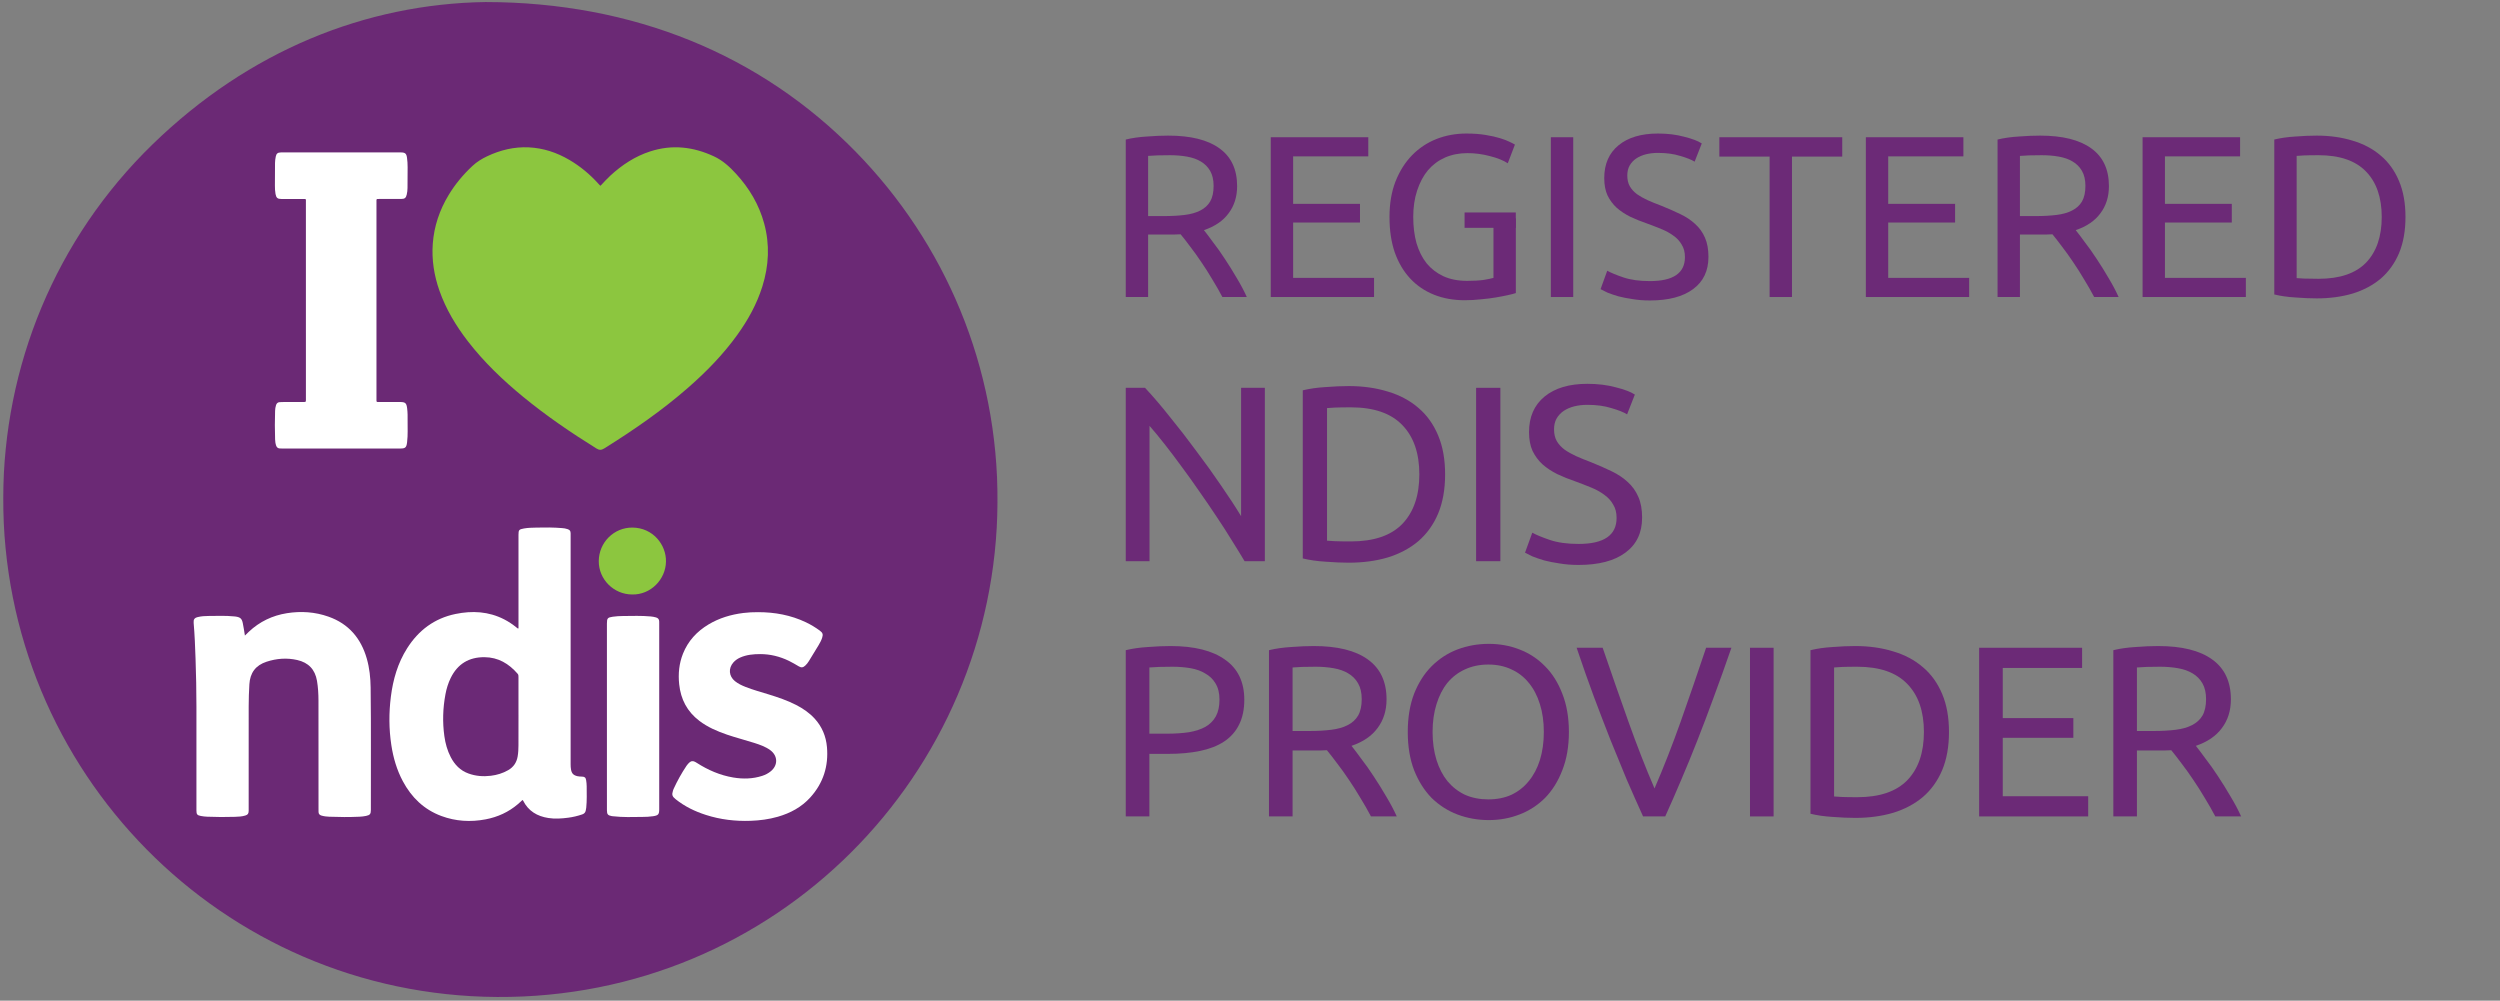 <?xml version="1.0" encoding="UTF-8"?>
<svg xmlns="http://www.w3.org/2000/svg" width="1479" height="592" viewBox="0 0 1479 592" fill="none">
  <rect x="0" y="0" width="1479" height="592" fill="#808080" stroke="none"/>
  <mask id="mask0_2082_25786" style="mask-type:luminance" maskUnits="userSpaceOnUse" x="1" y="0" width="590" height="592">
    <path d="M590.83 1H1.17V591.008H590.83V1Z" fill="white"></path>
  </mask>
  <g mask="url(#mask0_2082_25786)">
    <path d="M287.211 1.195C374.569 1.333 449.954 32.178 506.421 89.958C558.844 143.617 590.635 216.824 590.132 297.345C589.125 458.185 458.921 590.805 294.091 589.814C131.089 588.83 1.373 456.267 1.901 294.338C2.152 217.059 32.506 141.504 90.338 85.325C147.529 29.78 216.481 2.325 287.211 1.195Z" fill="#6B2975"></path>
  </g>
  <path d="M355.278 109.871C357.195 107.855 359.055 105.766 361.118 103.873C367.998 97.549 375.657 92.502 384.592 89.592C397.564 85.366 410.089 86.788 422.354 92.494C427.601 94.932 431.678 98.695 435.48 102.848C443.269 111.35 449.036 121.03 452.082 132.206C455.493 144.731 454.868 157.182 451.002 169.504C447.736 179.891 442.53 189.287 436.202 198.089C427.844 209.696 417.935 219.864 407.197 229.259C391.74 242.784 374.918 254.406 357.528 265.257C355.733 266.379 354.547 266.387 352.728 265.249C337.774 255.926 323.227 246.035 309.597 234.843C297.551 224.951 286.326 214.239 276.774 201.869C269.732 192.733 263.835 182.955 259.985 172.016C256.801 162.977 255.331 153.687 256.037 144.113C256.801 133.807 260.05 124.273 265.37 115.438C269.236 109.009 273.996 103.304 279.487 98.183C282.078 95.761 285.027 93.949 288.202 92.445C296 88.763 304.171 86.772 312.822 87.178C321.472 87.585 329.44 90.259 336.881 94.623C343.265 98.37 348.878 103.044 353.848 108.522C354.198 108.904 354.547 109.278 354.904 109.651C354.986 109.733 355.107 109.773 355.278 109.871Z" fill="#8CC63F"></path>
  <path d="M309.126 473.262C308.224 474.075 307.355 474.904 306.445 475.684C300.865 480.447 294.408 483.381 287.228 484.738C278.366 486.413 269.626 485.901 261.154 482.763C250.839 478.943 243.447 471.783 238.314 462.16C234.74 455.462 232.653 448.277 231.515 440.8C230.062 431.266 230.037 421.708 231.239 412.158C232.515 401.982 235.317 392.277 240.848 383.54C247.606 372.868 257.012 365.805 269.472 363.229C279.381 361.181 289.08 361.701 298.274 366.415C300.833 367.723 303.205 369.333 305.455 371.121C305.788 371.389 306.031 371.844 306.738 371.795V369.958C306.738 352.11 306.738 334.261 306.738 316.405C306.738 313.503 307.047 313.17 309.979 312.642C312.472 312.187 315.007 312.195 317.516 312.121C322.504 311.991 327.491 312.016 332.47 312.414C333.615 312.504 334.752 312.658 335.841 313.056C337.165 313.544 337.538 314.08 337.579 315.478C337.595 315.933 337.579 316.397 337.579 316.852C337.579 361.904 337.579 406.964 337.579 452.016C337.579 453.105 337.62 454.194 337.815 455.275C338.237 457.592 339.244 458.632 341.567 459.185C342.469 459.404 343.378 459.404 344.296 459.437C345.872 459.494 346.498 459.973 346.749 461.517C346.944 462.704 347.074 463.915 347.082 465.11C347.09 469.353 347.261 473.603 346.822 477.838C346.766 478.407 346.636 478.968 346.522 479.528C346.294 480.715 345.58 481.414 344.434 481.804C341.713 482.739 338.927 483.397 336.084 483.763C332.218 484.267 328.327 484.543 324.437 483.934C317.809 482.91 312.586 479.845 309.491 473.677C309.418 473.538 309.272 473.425 309.126 473.262Z" fill="white"></path>
  <path d="M222.719 177.721C222.719 197.065 222.719 216.401 222.719 235.745C222.719 238.094 222.516 237.826 224.863 237.834C228.591 237.842 232.32 237.834 236.048 237.834C236.332 237.834 236.625 237.834 236.909 237.834C239.792 237.875 240.458 238.517 240.848 241.426C241.189 243.995 241.173 246.579 241.141 249.156C241.092 253.228 241.36 257.308 240.856 261.364C240.824 261.591 240.816 261.819 240.783 262.046C240.402 264.737 239.703 265.338 236.966 265.338C213.565 265.338 190.164 265.338 166.763 265.338C166.365 265.338 165.959 265.33 165.561 265.314C164.464 265.273 163.75 264.704 163.384 263.672C162.954 262.469 162.791 261.217 162.75 259.958C162.556 254.333 162.564 248.717 162.742 243.093C162.775 241.955 162.937 240.809 163.287 239.711C163.636 238.614 164.31 237.948 165.512 237.907C166.373 237.883 167.226 237.826 168.087 237.826C171.929 237.818 175.771 237.826 179.613 237.818C180.953 237.818 180.953 237.793 180.977 236.525C180.985 236.241 180.977 235.948 180.977 235.664C180.977 197.041 180.977 158.41 180.969 119.787C180.969 117.397 181.294 117.747 178.849 117.73C174.723 117.706 170.589 117.73 166.462 117.722C164.18 117.714 163.425 117.048 163.002 114.78C162.694 113.138 162.637 111.472 162.637 109.814C162.629 105.336 162.637 100.857 162.702 96.387C162.718 95.135 162.889 93.867 163.14 92.632C163.514 90.819 164.286 90.25 166.129 90.177C166.584 90.161 167.047 90.169 167.51 90.169H236.34C236.625 90.169 236.917 90.169 237.201 90.169C239.695 90.202 240.45 90.844 240.783 93.339C241.027 95.16 241.165 96.988 241.149 98.825C241.124 102.954 241.124 107.091 241.084 111.22C241.068 112.537 240.93 113.853 240.621 115.138C240.15 117.121 239.411 117.698 237.364 117.698C233.116 117.714 228.876 117.706 224.628 117.706C224.23 117.706 223.824 117.714 223.426 117.714C222.914 117.706 222.711 117.974 222.719 118.462C222.727 118.925 222.719 119.38 222.719 119.844C222.719 139.155 222.719 158.442 222.719 177.721Z" fill="white"></path>
  <path d="M144.889 376.005C145.75 375.16 146.473 374.445 147.212 373.746C153.58 367.748 161.158 364.131 169.744 362.765C178.078 361.441 186.346 361.985 194.339 364.814C206.295 369.04 213.573 377.647 217.009 389.684C218.593 395.236 219.186 400.941 219.267 406.688C219.592 430.843 219.332 455.007 219.405 479.163C219.413 481.528 218.885 482.219 216.554 482.698C215.271 482.966 213.947 483.113 212.631 483.17C206.669 483.446 200.715 483.405 194.753 483.17C193.21 483.105 191.667 482.934 190.172 482.495C189.067 482.17 188.409 481.479 188.442 480.252C188.458 479.74 188.434 479.22 188.434 478.699C188.434 457.291 188.458 435.882 188.409 414.474C188.401 410.581 188.19 406.688 187.54 402.827C186.403 396.057 182.488 391.976 175.844 390.465C169.711 389.075 163.676 389.53 157.715 391.473C151.225 393.586 147.927 398.056 147.529 404.843C147.277 409.142 147.131 413.434 147.123 417.741C147.107 438.004 147.115 458.258 147.115 478.521C147.115 478.919 147.123 479.325 147.115 479.723C147.066 481.382 146.644 481.999 145.068 482.479C143.078 483.088 141.007 483.162 138.943 483.235C133.501 483.413 128.051 483.389 122.609 483.162C121.35 483.113 120.091 482.966 118.857 482.739C116.631 482.324 116.209 481.747 116.209 479.504C116.209 459.014 116.2 438.524 116.209 418.034C116.209 408.63 116.014 399.218 115.689 389.823C115.445 382.719 115.185 375.615 114.568 368.528C114.389 366.447 115.015 365.545 117.037 365.049C119.108 364.545 121.228 364.415 123.348 364.407C128.392 364.399 133.436 364.139 138.472 364.659C138.813 364.692 139.163 364.708 139.496 364.765C142.16 365.187 143.086 365.984 143.63 368.625C144.134 371.007 144.459 373.396 144.889 376.005Z" fill="white"></path>
  <path d="M448.476 362.156C458.344 362.156 467.84 363.879 476.807 368.154C479.715 369.544 482.46 371.194 485.043 373.112C486.732 374.372 487.025 375.258 486.399 377.257C485.912 378.801 485.157 380.224 484.336 381.597C482.436 384.8 480.478 387.97 478.513 391.139C477.911 392.115 477.213 393.025 476.352 393.805C475.101 394.943 474.07 395.098 472.616 394.244C470.691 393.114 468.774 391.968 466.759 390.985C461.366 388.36 455.664 386.954 449.678 386.962C445.665 386.97 441.669 387.336 437.908 389.002C436.365 389.684 435.017 390.619 433.888 391.879C430.793 395.35 431.175 400.031 434.781 402.957C436.674 404.493 438.85 405.509 441.1 406.395C445.584 408.159 450.23 409.41 454.819 410.833C460.351 412.548 465.825 414.393 470.991 417.051C475.101 419.164 478.87 421.74 481.997 425.178C486.326 429.925 488.658 435.582 489.226 441.93C490.233 453.251 487.041 463.257 479.406 471.726C474.183 477.513 467.58 481.048 460.164 483.186C454.9 484.706 449.515 485.397 444.057 485.592C435.049 485.917 426.212 484.877 417.61 482.113C411.128 480.032 405.061 477.106 399.708 472.815C397.653 471.173 397.361 470.222 398.132 467.743C398.238 467.418 398.343 467.085 398.482 466.776C400.683 461.973 403.233 457.364 406.182 452.983C406.401 452.65 406.669 452.341 406.929 452.04C408.781 449.927 409.837 449.781 412.225 451.309C418.853 455.56 425.96 458.648 433.758 459.965C439.541 460.94 445.291 460.818 450.929 458.998C452.797 458.396 454.519 457.502 456.046 456.243C460.351 452.683 460.204 447.115 455.696 443.799C452.837 441.694 449.515 440.572 446.185 439.499C440.849 437.784 435.39 436.427 430.086 434.606C424.27 432.607 418.65 430.201 413.711 426.438C406.547 420.984 402.73 413.718 401.804 404.81C401.154 398.601 401.739 392.545 404.045 386.734C407.035 379.208 412.257 373.567 419.145 369.43C425.489 365.626 432.409 363.57 439.711 362.643C442.635 362.278 445.551 362.14 448.476 362.156Z" fill="white"></path>
  <path d="M359.055 423.788V369.918C359.055 369.576 359.055 369.227 359.055 368.886C359.063 365.813 359.404 365.309 362.458 364.862C364.489 364.57 366.568 364.44 368.623 364.432C374.065 364.399 379.515 364.18 384.949 364.692C386.038 364.789 387.102 364.968 388.15 365.285C389.336 365.643 389.977 366.415 389.985 367.675C389.985 368.13 389.993 368.593 389.993 369.048C389.993 405.59 389.993 442.133 389.993 478.675C389.993 481.829 389.457 482.406 386.33 482.885C384.227 483.21 382.107 483.267 379.987 483.292C374.203 483.365 368.412 483.56 362.645 482.893C362.418 482.869 362.19 482.861 361.963 482.82C359.623 482.398 359.071 481.772 359.063 479.374C359.047 470.767 359.055 462.168 359.055 453.56V423.788Z" fill="white"></path>
  <path d="M374.041 351.695C363.1 351.687 354.157 342.763 354.23 331.937C354.303 320.907 363.197 312.008 374.195 312.113C386.233 312.227 394.185 322.2 393.99 332.27C393.795 342.86 384.925 351.923 374.041 351.695Z" fill="#8CC63F"></path>
  <path d="M306.738 422.74C306.738 428.819 306.77 434.899 306.722 440.979C306.705 443.149 306.624 445.327 306.251 447.481C305.633 451.106 303.789 453.829 300.589 455.657C297.405 457.478 293.969 458.51 290.355 458.949C285.863 459.494 281.436 459.16 277.148 457.6C272.299 455.844 269.001 452.422 266.67 447.936C264.639 444.026 263.486 439.841 262.885 435.509C261.731 427.21 261.991 418.936 263.534 410.703C264.16 407.37 265.143 404.144 266.637 401.088C270.707 392.773 277.416 388.733 286.61 388.79C294.749 388.847 301.052 392.619 306.242 398.609C306.762 399.21 306.73 399.852 306.73 400.535C306.73 405.753 306.73 410.971 306.73 416.189V422.74H306.738Z" fill="#6B2976"></path>
  <path d="M933.878 321.788C948.875 321.788 956.374 316.657 956.374 306.396C956.374 303.239 955.683 300.575 954.302 298.404C953.019 296.135 951.243 294.211 948.974 292.632C946.704 290.955 944.09 289.524 941.13 288.34C938.268 287.156 935.21 285.972 931.954 284.788C928.204 283.505 924.652 282.075 921.298 280.496C917.943 278.819 915.032 276.895 912.566 274.724C910.099 272.455 908.126 269.791 906.646 266.732C905.264 263.673 904.574 259.973 904.574 255.632C904.574 246.653 907.632 239.648 913.75 234.616C919.867 229.584 928.303 227.068 939.058 227.068C945.274 227.068 950.898 227.759 955.93 229.14C961.06 230.423 964.81 231.853 967.178 233.432L962.59 245.124C960.518 243.841 957.41 242.608 953.266 241.424C949.22 240.141 944.484 239.5 939.058 239.5C936.295 239.5 933.73 239.796 931.362 240.388C928.994 240.98 926.922 241.868 925.146 243.052C923.37 244.236 921.939 245.765 920.854 247.64C919.867 249.416 919.374 251.537 919.374 254.004C919.374 256.767 919.916 259.085 921.002 260.96C922.087 262.835 923.616 264.512 925.59 265.992C927.563 267.373 929.832 268.656 932.398 269.84C935.062 271.024 937.972 272.208 941.13 273.392C945.57 275.168 949.615 276.944 953.266 278.72C957.015 280.496 960.222 282.617 962.886 285.084C965.648 287.551 967.77 290.511 969.25 293.964C970.73 297.319 971.47 301.413 971.47 306.248C971.47 315.227 968.164 322.133 961.554 326.968C955.042 331.803 945.816 334.22 933.878 334.22C929.832 334.22 926.083 333.924 922.63 333.332C919.275 332.839 916.266 332.247 913.602 331.556C910.938 330.767 908.619 329.977 906.646 329.188C904.771 328.3 903.291 327.56 902.206 326.968L906.498 315.128C908.767 316.411 912.22 317.841 916.858 319.42C921.495 320.999 927.168 321.788 933.878 321.788Z" fill="#6C2A77"></path>
  <path d="M873.264 229.436H887.62V332H873.264V229.436Z" fill="#6C2A77"></path>
  <path d="M854.928 280.644C854.928 289.524 853.546 297.269 850.784 303.88C848.021 310.392 844.124 315.819 839.092 320.16C834.06 324.403 828.041 327.609 821.036 329.78C814.03 331.852 806.334 332.888 797.948 332.888C793.804 332.888 789.216 332.691 784.184 332.296C779.25 332 774.761 331.359 770.716 330.372V230.916C774.761 229.929 779.25 229.288 784.184 228.992C789.216 228.597 793.804 228.4 797.948 228.4C806.334 228.4 814.03 229.485 821.036 231.656C828.041 233.728 834.06 236.935 839.092 241.276C844.124 245.519 848.021 250.945 850.784 257.556C853.546 264.068 854.928 271.764 854.928 280.644ZM799.132 320.308C812.748 320.308 822.91 316.855 829.62 309.948C836.329 302.943 839.684 293.175 839.684 280.644C839.684 268.113 836.329 258.395 829.62 251.488C822.91 244.483 812.748 240.98 799.132 240.98C795.086 240.98 791.929 241.029 789.66 241.128C787.489 241.227 785.96 241.325 785.072 241.424V319.864C785.96 319.963 787.489 320.061 789.66 320.16C791.929 320.259 795.086 320.308 799.132 320.308Z" fill="#6C2A77"></path>
  <path d="M736.3 332C734.129 328.349 731.613 324.255 728.752 319.716C725.989 315.177 722.98 310.491 719.724 305.656C716.468 300.723 713.064 295.74 709.512 290.708C706.059 285.676 702.605 280.841 699.152 276.204C695.699 271.468 692.344 267.028 689.088 262.884C685.832 258.74 682.823 255.089 680.06 251.932V332H666V229.436H677.396C682.033 234.369 686.967 240.141 692.196 246.752C697.524 253.264 702.753 260.023 707.884 267.028C713.113 273.935 717.997 280.743 722.536 287.452C727.173 294.161 731.071 300.131 734.228 305.36V229.436H748.288V332H736.3Z" fill="#6C2A77"></path>
  <path d="M1299.06 441.24C1300.6 443.16 1302.52 445.704 1304.82 448.872C1307.22 451.944 1309.67 455.4 1312.17 459.24C1314.66 462.984 1317.11 466.92 1319.51 471.048C1322.01 475.176 1324.12 479.16 1325.85 483H1310.58C1308.66 479.352 1306.55 475.656 1304.25 471.912C1302.04 468.168 1299.78 464.616 1297.48 461.256C1295.17 457.8 1292.87 454.584 1290.57 451.608C1288.36 448.632 1286.34 446.04 1284.52 443.832C1283.27 443.928 1281.97 443.976 1280.63 443.976C1279.38 443.976 1278.09 443.976 1276.74 443.976H1264.21V483H1250.25V384.648C1254.18 383.688 1258.55 383.064 1263.35 382.776C1268.25 382.392 1272.71 382.2 1276.74 382.2C1290.76 382.2 1301.41 384.84 1308.71 390.12C1316.1 395.4 1319.8 403.272 1319.8 413.736C1319.8 420.36 1318.02 426.024 1314.47 430.728C1311.01 435.432 1305.88 438.936 1299.06 441.24ZM1277.89 394.44C1271.94 394.44 1267.38 394.584 1264.21 394.872V432.456H1274.15C1278.95 432.456 1283.27 432.216 1287.11 431.736C1290.95 431.256 1294.17 430.344 1296.76 429C1299.45 427.656 1301.51 425.784 1302.95 423.384C1304.39 420.888 1305.11 417.624 1305.11 413.592C1305.11 409.848 1304.39 406.728 1302.95 404.232C1301.51 401.736 1299.54 399.768 1297.05 398.328C1294.65 396.888 1291.77 395.88 1288.41 395.304C1285.14 394.728 1281.64 394.44 1277.89 394.44Z" fill="#6C2A77"></path>
  <path d="M1170.86 483V383.208H1231.77V395.16H1184.83V424.824H1226.59V436.488H1184.83V471.048H1235.37V483H1170.86Z" fill="#6C2A77"></path>
  <path d="M1153.02 433.032C1153.02 441.672 1151.68 449.208 1148.99 455.64C1146.3 461.976 1142.51 467.256 1137.61 471.48C1132.72 475.608 1126.86 478.728 1120.04 480.84C1113.23 482.856 1105.74 483.864 1097.58 483.864C1093.55 483.864 1089.08 483.672 1084.19 483.288C1079.39 483 1075.02 482.376 1071.08 481.416V384.648C1075.02 383.688 1079.39 383.064 1084.19 382.776C1089.08 382.392 1093.55 382.2 1097.58 382.2C1105.74 382.2 1113.23 383.256 1120.04 385.368C1126.86 387.384 1132.72 390.504 1137.61 394.728C1142.51 398.856 1146.3 404.136 1148.99 410.568C1151.68 416.904 1153.02 424.392 1153.02 433.032ZM1098.73 471.624C1111.98 471.624 1121.87 468.264 1128.4 461.544C1134.92 454.728 1138.19 445.224 1138.19 433.032C1138.19 420.84 1134.92 411.384 1128.4 404.664C1121.87 397.848 1111.98 394.44 1098.73 394.44C1094.8 394.44 1091.72 394.488 1089.52 394.584C1087.4 394.68 1085.92 394.776 1085.05 394.872V471.192C1085.92 471.288 1087.4 471.384 1089.52 471.48C1091.72 471.576 1094.8 471.624 1098.73 471.624Z" fill="#6C2A77"></path>
  <path d="M1035.29 383.208H1049.26V483H1035.29V383.208Z" fill="#6C2A77"></path>
  <path d="M1024.31 383.208C1020.66 393.768 1017.16 403.56 1013.8 412.584C1010.54 421.512 1007.32 430.008 1004.15 438.072C1000.98 446.136 997.817 453.864 994.649 461.256C991.577 468.552 988.409 475.8 985.145 483H972.041C968.777 475.8 965.561 468.552 962.393 461.256C959.321 453.864 956.153 446.136 952.889 438.072C949.721 430.008 946.457 421.512 943.097 412.584C939.737 403.56 936.281 393.768 932.729 383.208H948.137C953.321 398.376 958.409 412.968 963.401 426.984C968.393 441 973.529 454.152 978.809 466.44C984.089 454.248 989.225 441.144 994.217 427.128C999.209 413.016 1004.25 398.376 1009.34 383.208H1024.31Z" fill="#6C2A77"></path>
  <path d="M832.833 433.032C832.833 424.488 834.081 416.952 836.577 410.424C839.169 403.896 842.625 398.472 846.945 394.152C851.361 389.736 856.449 386.424 862.209 384.216C868.065 382.008 874.257 380.904 880.785 380.904C887.217 380.904 893.265 382.008 898.929 384.216C904.689 386.424 909.729 389.736 914.049 394.152C918.369 398.472 921.777 403.896 924.273 410.424C926.865 416.952 928.161 424.488 928.161 433.032C928.161 441.576 926.865 449.112 924.273 455.64C921.777 462.168 918.369 467.64 914.049 472.056C909.729 476.376 904.689 479.64 898.929 481.848C893.265 484.056 887.217 485.16 880.785 485.16C874.257 485.16 868.065 484.056 862.209 481.848C856.449 479.64 851.361 476.376 846.945 472.056C842.625 467.64 839.169 462.168 836.577 455.64C834.081 449.112 832.833 441.576 832.833 433.032ZM847.521 433.032C847.521 439.08 848.289 444.6 849.825 449.592C851.361 454.488 853.521 458.664 856.305 462.12C859.185 465.576 862.641 468.264 866.673 470.184C870.801 472.008 875.409 472.92 880.497 472.92C885.585 472.92 890.145 472.008 894.177 470.184C898.209 468.264 901.617 465.576 904.401 462.12C907.281 458.664 909.489 454.488 911.025 449.592C912.561 444.6 913.329 439.08 913.329 433.032C913.329 426.984 912.561 421.512 911.025 416.616C909.489 411.624 907.281 407.4 904.401 403.944C901.617 400.488 898.209 397.848 894.177 396.024C890.145 394.104 885.585 393.144 880.497 393.144C875.409 393.144 870.801 394.104 866.673 396.024C862.641 397.848 859.185 400.488 856.305 403.944C853.521 407.4 851.361 411.624 849.825 416.616C848.289 421.512 847.521 426.984 847.521 433.032Z" fill="#6C2A77"></path>
  <path d="M799.545 441.24C801.081 443.16 803.001 445.704 805.305 448.872C807.705 451.944 810.153 455.4 812.649 459.24C815.145 462.984 817.593 466.92 819.993 471.048C822.489 475.176 824.601 479.16 826.329 483H811.065C809.145 479.352 807.033 475.656 804.729 471.912C802.521 468.168 800.265 464.616 797.961 461.256C795.657 457.8 793.353 454.584 791.049 451.608C788.841 448.632 786.825 446.04 785.001 443.832C783.753 443.928 782.457 443.976 781.113 443.976C779.865 443.976 778.569 443.976 777.225 443.976H764.697V483H750.729V384.648C754.665 383.688 759.033 383.064 763.833 382.776C768.729 382.392 773.193 382.2 777.225 382.2C791.241 382.2 801.897 384.84 809.193 390.12C816.585 395.4 820.281 403.272 820.281 413.736C820.281 420.36 818.505 426.024 814.953 430.728C811.497 435.432 806.361 438.936 799.545 441.24ZM778.377 394.44C772.425 394.44 767.865 394.584 764.697 394.872V432.456H774.633C779.433 432.456 783.753 432.216 787.593 431.736C791.433 431.256 794.649 430.344 797.241 429C799.929 427.656 801.993 425.784 803.433 423.384C804.873 420.888 805.593 417.624 805.593 413.592C805.593 409.848 804.873 406.728 803.433 404.232C801.993 401.736 800.025 399.768 797.529 398.328C795.129 396.888 792.249 395.88 788.889 395.304C785.625 394.728 782.121 394.44 778.377 394.44Z" fill="#6C2A77"></path>
  <path d="M692.496 382.2C706.512 382.2 717.264 384.888 724.752 390.264C732.336 395.544 736.128 403.464 736.128 414.024C736.128 419.784 735.072 424.728 732.96 428.856C730.944 432.888 727.968 436.2 724.032 438.792C720.192 441.288 715.488 443.112 709.92 444.264C704.352 445.416 698.064 445.992 691.056 445.992H679.968V483H666V384.648C669.936 383.688 674.304 383.064 679.104 382.776C684 382.392 688.464 382.2 692.496 382.2ZM693.648 394.44C687.696 394.44 683.136 394.584 679.968 394.872V434.04H690.48C695.28 434.04 699.6 433.752 703.44 433.176C707.28 432.504 710.496 431.448 713.088 430.008C715.776 428.472 717.84 426.408 719.28 423.816C720.72 421.224 721.44 417.912 721.44 413.88C721.44 410.04 720.672 406.872 719.136 404.376C717.696 401.88 715.68 399.912 713.088 398.472C710.592 396.936 707.664 395.88 704.304 395.304C700.944 394.728 697.392 394.44 693.648 394.44Z" fill="#6C2A77"></path>
  <path d="M1423.08 128.377C1423.08 136.561 1421.81 143.699 1419.26 149.791C1416.71 155.793 1413.12 160.794 1408.49 164.795C1403.85 168.706 1398.3 171.661 1391.84 173.661C1385.39 175.571 1378.3 176.526 1370.57 176.526C1366.75 176.526 1362.52 176.344 1357.88 175.98C1353.33 175.707 1349.2 175.116 1345.47 174.207V82.546C1349.2 81.637 1353.33 81.046 1357.88 80.773C1362.52 80.409 1366.75 80.228 1370.57 80.228C1378.3 80.228 1385.39 81.228 1391.84 83.228C1398.3 85.138 1403.85 88.093 1408.49 92.094C1413.12 96.004 1416.71 101.006 1419.26 107.098C1421.81 113.1 1423.08 120.193 1423.08 128.377ZM1371.66 164.932C1384.21 164.932 1393.57 161.749 1399.76 155.384C1405.94 148.928 1409.03 139.925 1409.03 128.377C1409.03 116.828 1405.94 107.871 1399.76 101.506C1393.57 95.05 1384.21 91.822 1371.66 91.822C1367.93 91.822 1365.02 91.867 1362.93 91.958C1360.93 92.049 1359.52 92.14 1358.7 92.231V164.523C1359.52 164.614 1360.93 164.705 1362.93 164.795C1365.02 164.886 1367.93 164.932 1371.66 164.932Z" fill="#6C2A77"></path>
  <path d="M1267.55 175.708V81.183H1325.24V92.504H1280.78V120.602H1320.33V131.65H1280.78V164.386H1328.65V175.708H1267.55Z" fill="#6C2A77"></path>
  <path d="M1228 136.151C1229.46 137.97 1231.28 140.38 1233.46 143.381C1235.73 146.291 1238.05 149.564 1240.41 153.201C1242.78 156.748 1245.1 160.476 1247.37 164.386C1249.73 168.296 1251.74 172.07 1253.37 175.707H1238.91C1237.1 172.252 1235.09 168.751 1232.91 165.205C1230.82 161.658 1228.68 158.294 1226.5 155.111C1224.32 151.837 1222.14 148.791 1219.95 145.972C1217.86 143.153 1215.95 140.698 1214.23 138.607C1213.04 138.698 1211.82 138.743 1210.54 138.743C1209.36 138.743 1208.13 138.743 1206.86 138.743H1194.99V175.707H1181.76V82.546C1185.49 81.637 1189.63 81.046 1194.17 80.773C1198.81 80.409 1203.04 80.228 1206.86 80.228C1220.14 80.228 1230.23 82.728 1237.14 87.73C1244.14 92.731 1247.64 100.187 1247.64 110.099C1247.64 116.374 1245.96 121.739 1242.6 126.194C1239.32 130.65 1234.46 133.969 1228 136.151ZM1207.95 91.822C1202.31 91.822 1197.99 91.958 1194.99 92.231V127.831H1204.4C1208.95 127.831 1213.04 127.604 1216.68 127.149C1220.32 126.694 1223.36 125.831 1225.82 124.558C1228.37 123.284 1230.32 121.511 1231.68 119.238C1233.05 116.874 1233.73 113.782 1233.73 109.963C1233.73 106.416 1233.05 103.461 1231.68 101.097C1230.32 98.733 1228.46 96.868 1226.09 95.504C1223.82 94.14 1221.09 93.186 1217.91 92.64C1214.82 92.094 1211.5 91.822 1207.95 91.822Z" fill="#6C2A77"></path>
  <path d="M1103.84 175.708V81.183H1161.54V92.504H1117.07V120.602H1156.63V131.65H1117.07V164.386H1164.95V175.708H1103.84Z" fill="#6C2A77"></path>
  <path d="M1089.87 81.183V92.64H1060.13V175.708H1046.9V92.64H1017.17V81.183H1089.87Z" fill="#6C2A77"></path>
  <path d="M976.079 166.296C989.901 166.296 996.812 161.567 996.812 152.11C996.812 149.2 996.175 146.745 994.902 144.745C993.72 142.653 992.083 140.88 989.992 139.425C987.9 137.879 985.49 136.561 982.762 135.47C980.125 134.378 977.306 133.287 974.306 132.196C970.85 131.014 967.576 129.695 964.485 128.24C961.393 126.695 958.71 124.921 956.437 122.921C954.164 120.829 952.345 118.374 950.981 115.555C949.708 112.736 949.072 109.326 949.072 105.325C949.072 97.05 951.89 90.594 957.528 85.956C963.166 81.319 970.941 79 980.853 79C986.582 79 991.765 79.636 996.402 80.91C1001.13 82.092 1004.59 83.41 1006.77 84.865L1002.54 95.641C1000.63 94.459 997.766 93.322 993.947 92.231C990.219 91.049 985.854 90.458 980.853 90.458C978.307 90.458 975.942 90.73 973.76 91.276C971.578 91.822 969.668 92.64 968.031 93.731C966.394 94.822 965.076 96.232 964.076 97.96C963.166 99.596 962.712 101.551 962.712 103.825C962.712 106.371 963.212 108.508 964.212 110.236C965.212 111.963 966.622 113.509 968.44 114.873C970.259 116.146 972.35 117.328 974.715 118.42C977.17 119.511 979.852 120.602 982.762 121.693C986.854 123.33 990.583 124.967 993.947 126.604C997.403 128.24 1000.36 130.195 1002.81 132.469C1005.36 134.742 1007.31 137.47 1008.68 140.653C1010.04 143.744 1010.72 147.518 1010.72 151.974C1010.72 160.249 1007.68 166.614 1001.59 171.07C995.584 175.526 987.082 177.754 976.079 177.754C972.35 177.754 968.895 177.481 965.712 176.935C962.621 176.48 959.847 175.935 957.392 175.298C954.937 174.571 952.8 173.843 950.981 173.116C949.253 172.298 947.889 171.616 946.889 171.07L950.845 160.158C952.936 161.34 956.119 162.659 960.393 164.114C964.667 165.568 969.895 166.296 976.079 166.296Z" fill="#6C2A77"></path>
  <path d="M917.487 81.183H930.718V175.708H917.487V81.183Z" fill="#6C2A77"></path>
  <path d="M883.541 129.195H896.772V173.389C895.681 173.752 894.089 174.162 891.998 174.616C889.997 175.071 887.633 175.526 884.905 175.98C882.268 176.435 879.358 176.799 876.175 177.072C872.993 177.435 869.765 177.617 866.491 177.617C859.853 177.617 853.806 176.526 848.35 174.344C842.894 172.161 838.211 168.978 834.301 164.796C830.391 160.613 827.344 155.475 825.162 149.382C823.07 143.29 822.025 136.288 822.025 128.377C822.025 120.466 823.207 113.464 825.571 107.371C828.026 101.188 831.3 96.004 835.392 91.822C839.484 87.639 844.258 84.456 849.714 82.274C855.261 80.091 861.171 79 867.446 79C871.72 79 875.493 79.273 878.767 79.818C882.132 80.364 884.996 81.001 887.36 81.728C889.724 82.456 891.634 83.183 893.089 83.91C894.635 84.638 895.681 85.183 896.226 85.547L891.998 96.596C889.361 94.868 885.86 93.458 881.495 92.367C877.13 91.185 872.674 90.594 868.128 90.594C863.308 90.594 858.898 91.458 854.897 93.186C850.987 94.913 847.622 97.414 844.803 100.688C842.075 103.961 839.939 107.962 838.393 112.691C836.847 117.328 836.074 122.557 836.074 128.377C836.074 134.015 836.71 139.152 837.983 143.79C839.347 148.428 841.348 152.429 843.985 155.793C846.713 159.067 850.032 161.613 853.942 163.432C857.943 165.25 862.626 166.16 867.991 166.16C871.811 166.16 875.039 165.978 877.676 165.614C880.404 165.159 882.359 164.75 883.541 164.386V129.195Z" fill="#6C2A77"></path>
  <path d="M751.783 175.708V81.183H809.48V92.504H765.014V120.602H804.57V131.65H765.014V164.386H812.89V175.708H751.783Z" fill="#6C2A77"></path>
  <path d="M712.24 136.151C713.695 137.97 715.513 140.38 717.696 143.381C719.969 146.291 722.288 149.564 724.652 153.201C727.016 156.748 729.335 160.476 731.608 164.386C733.973 168.296 735.973 172.07 737.61 175.707H723.152C721.333 172.252 719.332 168.751 717.15 165.205C715.059 161.658 712.922 158.294 710.739 155.111C708.557 151.837 706.374 148.791 704.192 145.972C702.101 143.153 700.191 140.698 698.463 138.607C697.281 138.698 696.054 138.743 694.781 138.743C693.598 138.743 692.371 138.743 691.098 138.743H679.231V175.707H666V82.546C669.728 81.637 673.866 81.046 678.413 80.773C683.05 80.409 687.279 80.228 691.098 80.228C704.374 80.228 714.468 82.728 721.378 87.73C728.38 92.731 731.881 100.187 731.881 110.099C731.881 116.374 730.199 121.739 726.834 126.194C723.561 130.65 718.696 133.969 712.24 136.151ZM692.189 91.822C686.551 91.822 682.232 91.958 679.231 92.231V127.831H688.643C693.189 127.831 697.281 127.604 700.918 127.149C704.556 126.694 707.602 125.831 710.057 124.558C712.603 123.284 714.558 121.511 715.922 119.238C717.286 116.874 717.968 113.782 717.968 109.963C717.968 106.416 717.286 103.461 715.922 101.097C714.558 98.733 712.694 96.868 710.33 95.504C708.057 94.14 705.329 93.186 702.146 92.64C699.054 92.094 695.735 91.822 692.189 91.822Z" fill="#6C2A77"></path>
  <path d="M866.44 125.694H896.751V134.788H866.44V125.694Z" fill="#6C2A77"></path>
</svg>
